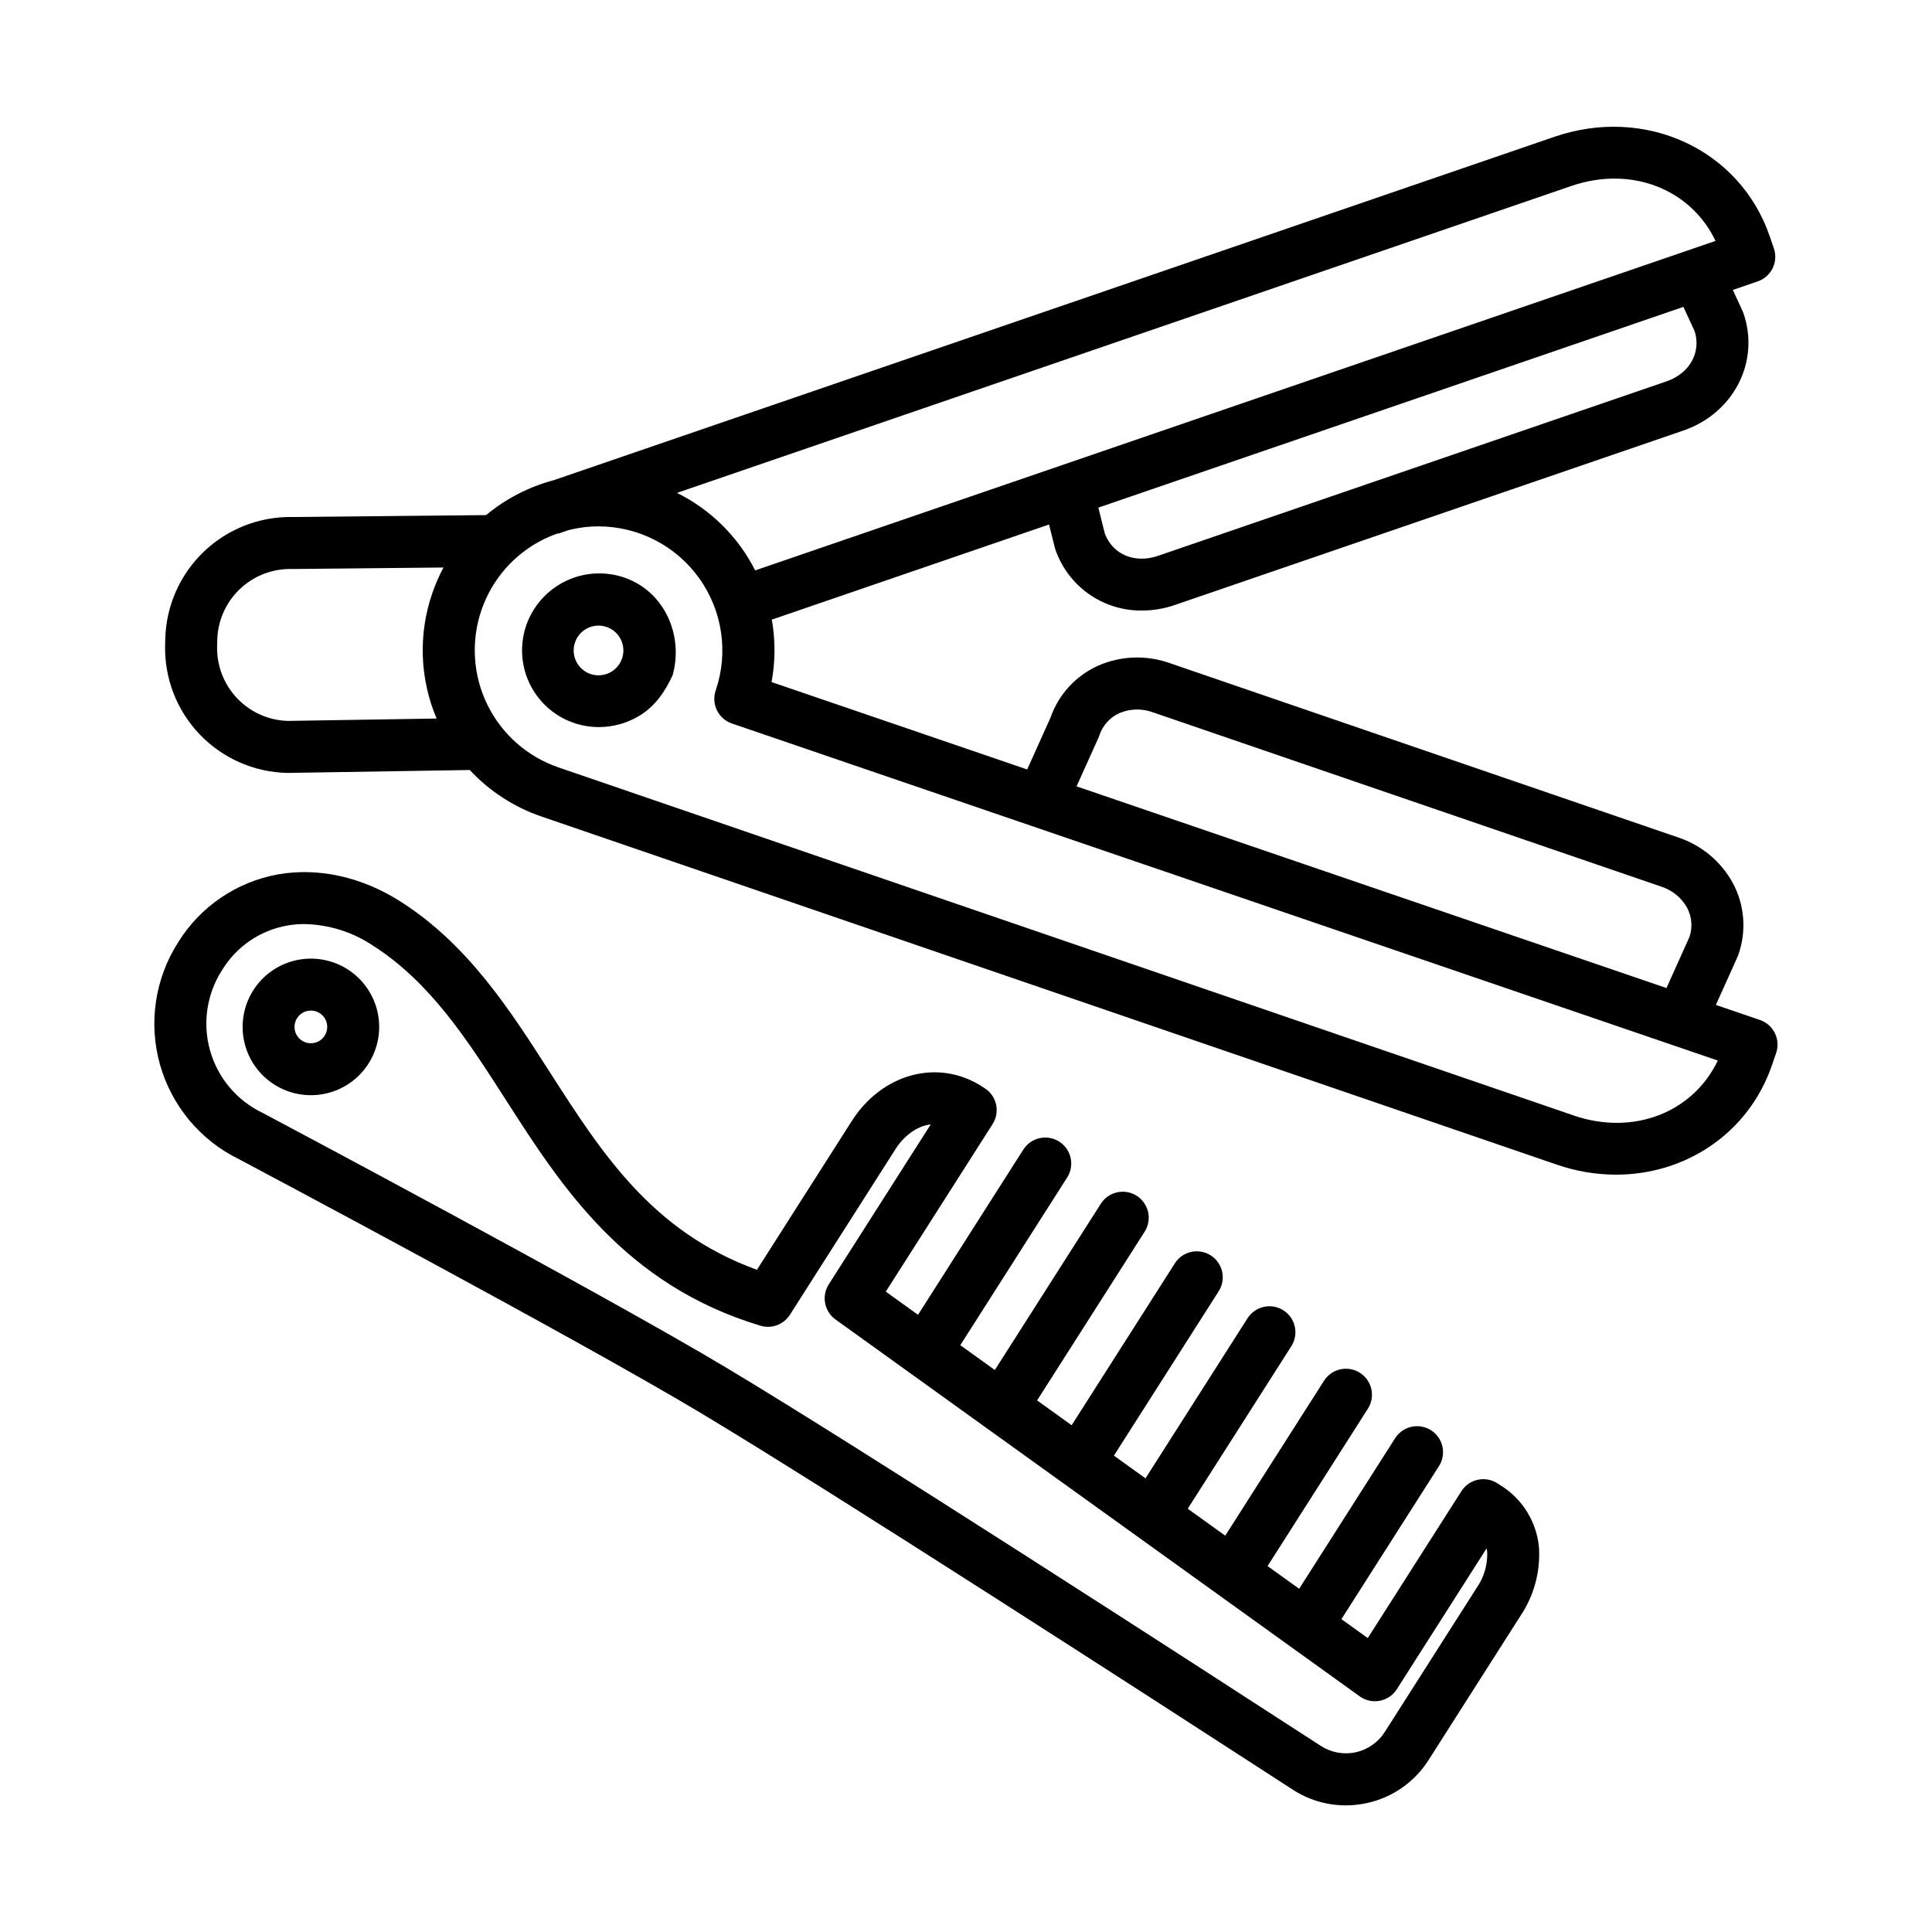 <?xml version="1.0" encoding="UTF-8"?>
<!-- Uploaded to: ICON Repo, www.svgrepo.com, Generator: ICON Repo Mixer Tools -->
<svg fill="#000000" width="800px" height="800px" version="1.1" viewBox="144 144 512 512" xmlns="http://www.w3.org/2000/svg">
 <g>
  <path d="m541.6 537.59-0.805-0.512h-0.004c-3.207-2.043-7.465-1.102-9.508 2.106l-24.812 38.926-6.981-5.019 25.754-40.402v0.004c1.039-1.543 1.41-3.438 1.035-5.254-0.379-1.82-1.477-3.41-3.043-4.41s-3.469-1.32-5.277-0.898c-1.809 0.426-3.371 1.566-4.328 3.156l-25.34 39.754-8.371-6.019 26.582-41.703v0.004c2.047-3.211 1.102-7.473-2.109-9.516-3.207-2.047-7.469-1.102-9.516 2.106l-26.176 41.055-9.938-7.144 27.355-42.914c1.039-1.539 1.414-3.434 1.035-5.254-0.375-1.816-1.473-3.406-3.039-4.406-1.566-1-3.469-1.324-5.277-0.898-1.812 0.426-3.371 1.562-4.328 3.156l-26.941 42.266-8.371-6.019 27.668-43.402h-0.004c1.039-1.543 1.414-3.438 1.035-5.258-0.375-1.816-1.473-3.406-3.039-4.406-1.566-1-3.469-1.324-5.277-0.898-1.812 0.426-3.371 1.562-4.328 3.156l-27.258 42.754-9.152-6.582 28.469-44.66v0.004c1-1.543 1.348-3.418 0.957-5.215-0.391-1.797-1.48-3.363-3.027-4.352-1.551-0.988-3.43-1.316-5.223-0.91s-3.352 1.512-4.324 3.07l-28.055 44.012-9.152-6.582 28.23-44.297c1.035-1.539 1.406-3.43 1.027-5.25-0.379-1.816-1.473-3.402-3.039-4.402-1.566-0.996-3.469-1.32-5.273-0.898-1.809 0.422-3.367 1.559-4.328 3.148l-27.82 43.645-8.539-6.137 28.305-44.402v-0.008c0.98-1.539 1.312-3.406 0.918-5.191-0.395-1.781-1.484-3.336-3.023-4.316l-0.805-0.512c-11.57-7.375-26.371-3.406-34.426 9.234l-25.121 39.41c-27.785-10.125-40.977-30.699-54.906-52.41-10.656-16.613-21.676-33.793-39.562-45.195-10.195-6.5-21.691-9.059-32.352-7.199v-0.004c-11.012 1.953-20.672 8.508-26.562 18.016-6.152 9.609-7.91 21.391-4.824 32.379 3.09 10.984 10.723 20.125 20.984 25.121 3.543 1.879 88.676 47.09 122.23 67.172 34.395 20.586 121.22 76.691 156.96 99.863h-0.004c4.188 2.727 9.074 4.184 14.07 4.188 1.875 0 3.742-0.203 5.57-0.602 6.777-1.453 12.684-5.57 16.391-11.422l24.367-38.23c3.57-5.324 5.285-11.68 4.887-18.078-0.613-6.809-4.406-12.934-10.234-16.512zm-6.258 27.188-24.375 38.23c-1.746 2.742-4.519 4.672-7.695 5.363s-6.5 0.086-9.23-1.684c-35.793-23.207-122.79-79.422-157.37-100.12-34.395-20.586-122.07-67.109-122.95-67.578-0.074-0.039-0.152-0.078-0.227-0.117h-0.004c-6.754-3.258-11.789-9.258-13.824-16.477-2.039-7.215-0.887-14.961 3.164-21.273 3.793-6.262 10.102-10.578 17.309-11.848 1.5-0.262 3.019-0.391 4.543-0.387 6.426 0.125 12.684 2.078 18.039 5.633 15.332 9.773 25.066 24.949 35.371 41.016 14.707 22.926 31.375 48.914 67.434 59.793 2.953 0.891 6.141-0.293 7.801-2.891l28.004-43.934c2.133-3.344 5.543-6.102 9.324-6.523l-27.027 42.395c-1.965 3.082-1.18 7.164 1.789 9.297l138.93 99.879c1.535 1.105 3.461 1.531 5.32 1.172s3.488-1.465 4.508-3.062l23.793-37.332c0.07 0.344 0.125 0.688 0.156 1.039 0.117 3.356-0.859 6.656-2.781 9.41z"/>
  <path d="m236.12 400.88c-4.051-2.578-8.957-3.445-13.641-2.406-4.688 1.039-8.77 3.894-11.348 7.941-2.578 4.051-3.445 8.957-2.406 13.641 1.035 4.688 3.891 8.77 7.938 11.348 4.047 2.582 8.953 3.449 13.641 2.41 4.688-1.035 8.77-3.891 11.348-7.938 2.582-4.051 3.445-8.957 2.41-13.645-1.039-4.688-3.894-8.77-7.945-11.352zm-6.082 17.59h-0.004c-1.109 1.742-3.297 2.457-5.219 1.711-1.926-0.75-3.055-2.758-2.695-4.789 0.359-2.035 2.106-3.531 4.172-3.574 2.066-0.047 3.875 1.375 4.32 3.394 0.246 1.117 0.039 2.289-0.578 3.254z"/>
  <path d="m614.37 417.8c-0.801-1.645-2.227-2.898-3.957-3.488l-11.688-3.996 5.727-12.727c0.086-0.195 0.164-0.395 0.234-0.59 2.203-6.262 1.668-13.16-1.477-19.008-3.129-5.707-8.301-10.016-14.48-12.062l-134.76-46.203c-6.137-2.18-12.867-1.949-18.84 0.637-5.961 2.637-10.566 7.625-12.715 13.777l-6.199 13.777-67.746-23.16v-0.004c1.02-5.465 1.043-11.07 0.07-16.543l73.465-25.207 1.508 6.031c0.047 0.191 0.098 0.379 0.168 0.566h-0.004c1.641 4.777 4.746 8.914 8.875 11.824 4.129 2.91 9.07 4.441 14.117 4.379 2.957-0.008 5.887-0.504 8.68-1.473l134.74-46.223c13.352-4.582 20.359-18.23 15.953-31.074-0.074-0.223-0.164-0.438-0.262-0.652l-2.559-5.547 6.594-2.262h0.004c3.598-1.234 5.512-5.152 4.277-8.754l-1.094-3.188c-7.91-23.055-32.965-34.637-57.039-26.383l-265.17 90.996c-6.594 1.75-12.73 4.914-17.984 9.27l-51.281 0.5c-8.75-0.16-17.207 3.148-23.523 9.199-6.32 6.051-9.988 14.359-10.207 23.105l-0.039 1.656c-0.207 8.773 3.082 17.27 9.137 23.617 6.059 6.352 14.391 10.035 23.164 10.242h0.16 0.109l48.168-0.77v-0.004c5.223 5.625 11.762 9.863 19.027 12.336l269.05 92.25c5.051 1.746 10.352 2.644 15.695 2.656 18.484 0 35.156-11.02 41.336-29.051l1.094-3.188c0.594-1.73 0.473-3.625-0.332-5.266zm-354.66-83.379-39.449 0.629h-0.004c-5.098-0.152-9.926-2.312-13.434-6.016-3.508-3.699-5.41-8.641-5.289-13.738l0.039-1.656c0.121-5.117 2.269-9.98 5.973-13.516 3.707-3.535 8.664-5.453 13.781-5.332h0.227l39.965-0.395h0.004c-1.164 2.188-2.152 4.465-2.961 6.809-3.746 10.832-3.336 22.668 1.148 33.215zm175.39 5.102c0.086-0.195 0.164-0.395 0.234-0.59v0.004c0.855-2.672 2.812-4.848 5.379-5.977 2.801-1.172 5.941-1.242 8.789-0.199l134.75 46.203c2.891 0.922 5.324 2.906 6.816 5.547 1.285 2.383 1.531 5.188 0.672 7.754l-6.109 13.578-156.33-53.449zm150.52-94.449-134.75 46.234c-6.156 2.113-12.035-0.379-14.082-5.926l-1.715-6.856 155.05-53.199 2.988 6.473c1.758 5.621-1.352 11.172-7.492 13.277zm-25.191-51.793c15.844-5.434 31.645 0.801 38.203 14.562l-254.5 87.32c-4.508-8.906-11.781-16.113-20.727-20.543zm0.609 246.33-269.05-92.246c-8.234-2.82-15.008-8.801-18.832-16.617-3.824-7.816-4.387-16.832-1.566-25.062 2.82-8.234 8.797-15.008 16.613-18.836 1.043-0.508 2.113-0.961 3.203-1.355 0.383-0.062 0.758-0.152 1.125-0.277l2.031-0.695c2.625-0.68 5.328-1.023 8.039-1.027 10.586 0.012 20.52 5.121 26.684 13.727 6.164 8.605 7.809 19.656 4.41 29.68-0.617 1.738-0.512 3.644 0.289 5.305 0.801 1.66 2.231 2.926 3.973 3.523l261.28 89.328c-6.562 13.754-22.355 19.988-38.199 14.559z"/>
  <path d="m309.42 297.05c-5.121-1.742-10.723-1.395-15.586 0.98-4.863 2.371-8.594 6.57-10.371 11.68-2.148 6.215-1.16 13.082 2.656 18.438 3.812 5.356 9.977 8.535 16.551 8.539 3.949 0 7.812-1.121 11.145-3.231 3.848-2.461 6.477-6.207 8.445-10.535 2.953-10.625-2.219-22.227-12.84-25.871zm-0.555 21.398h0.004c-0.555 1.672-1.75 3.051-3.328 3.832-1.574 0.781-3.398 0.902-5.062 0.332-1.664-0.57-3.031-1.785-3.797-3.367-0.766-1.586-0.863-3.41-0.277-5.066 1.207-3.406 4.93-5.203 8.344-4.031 3.418 1.172 5.254 4.875 4.121 8.301z"/>
 </g>
</svg>